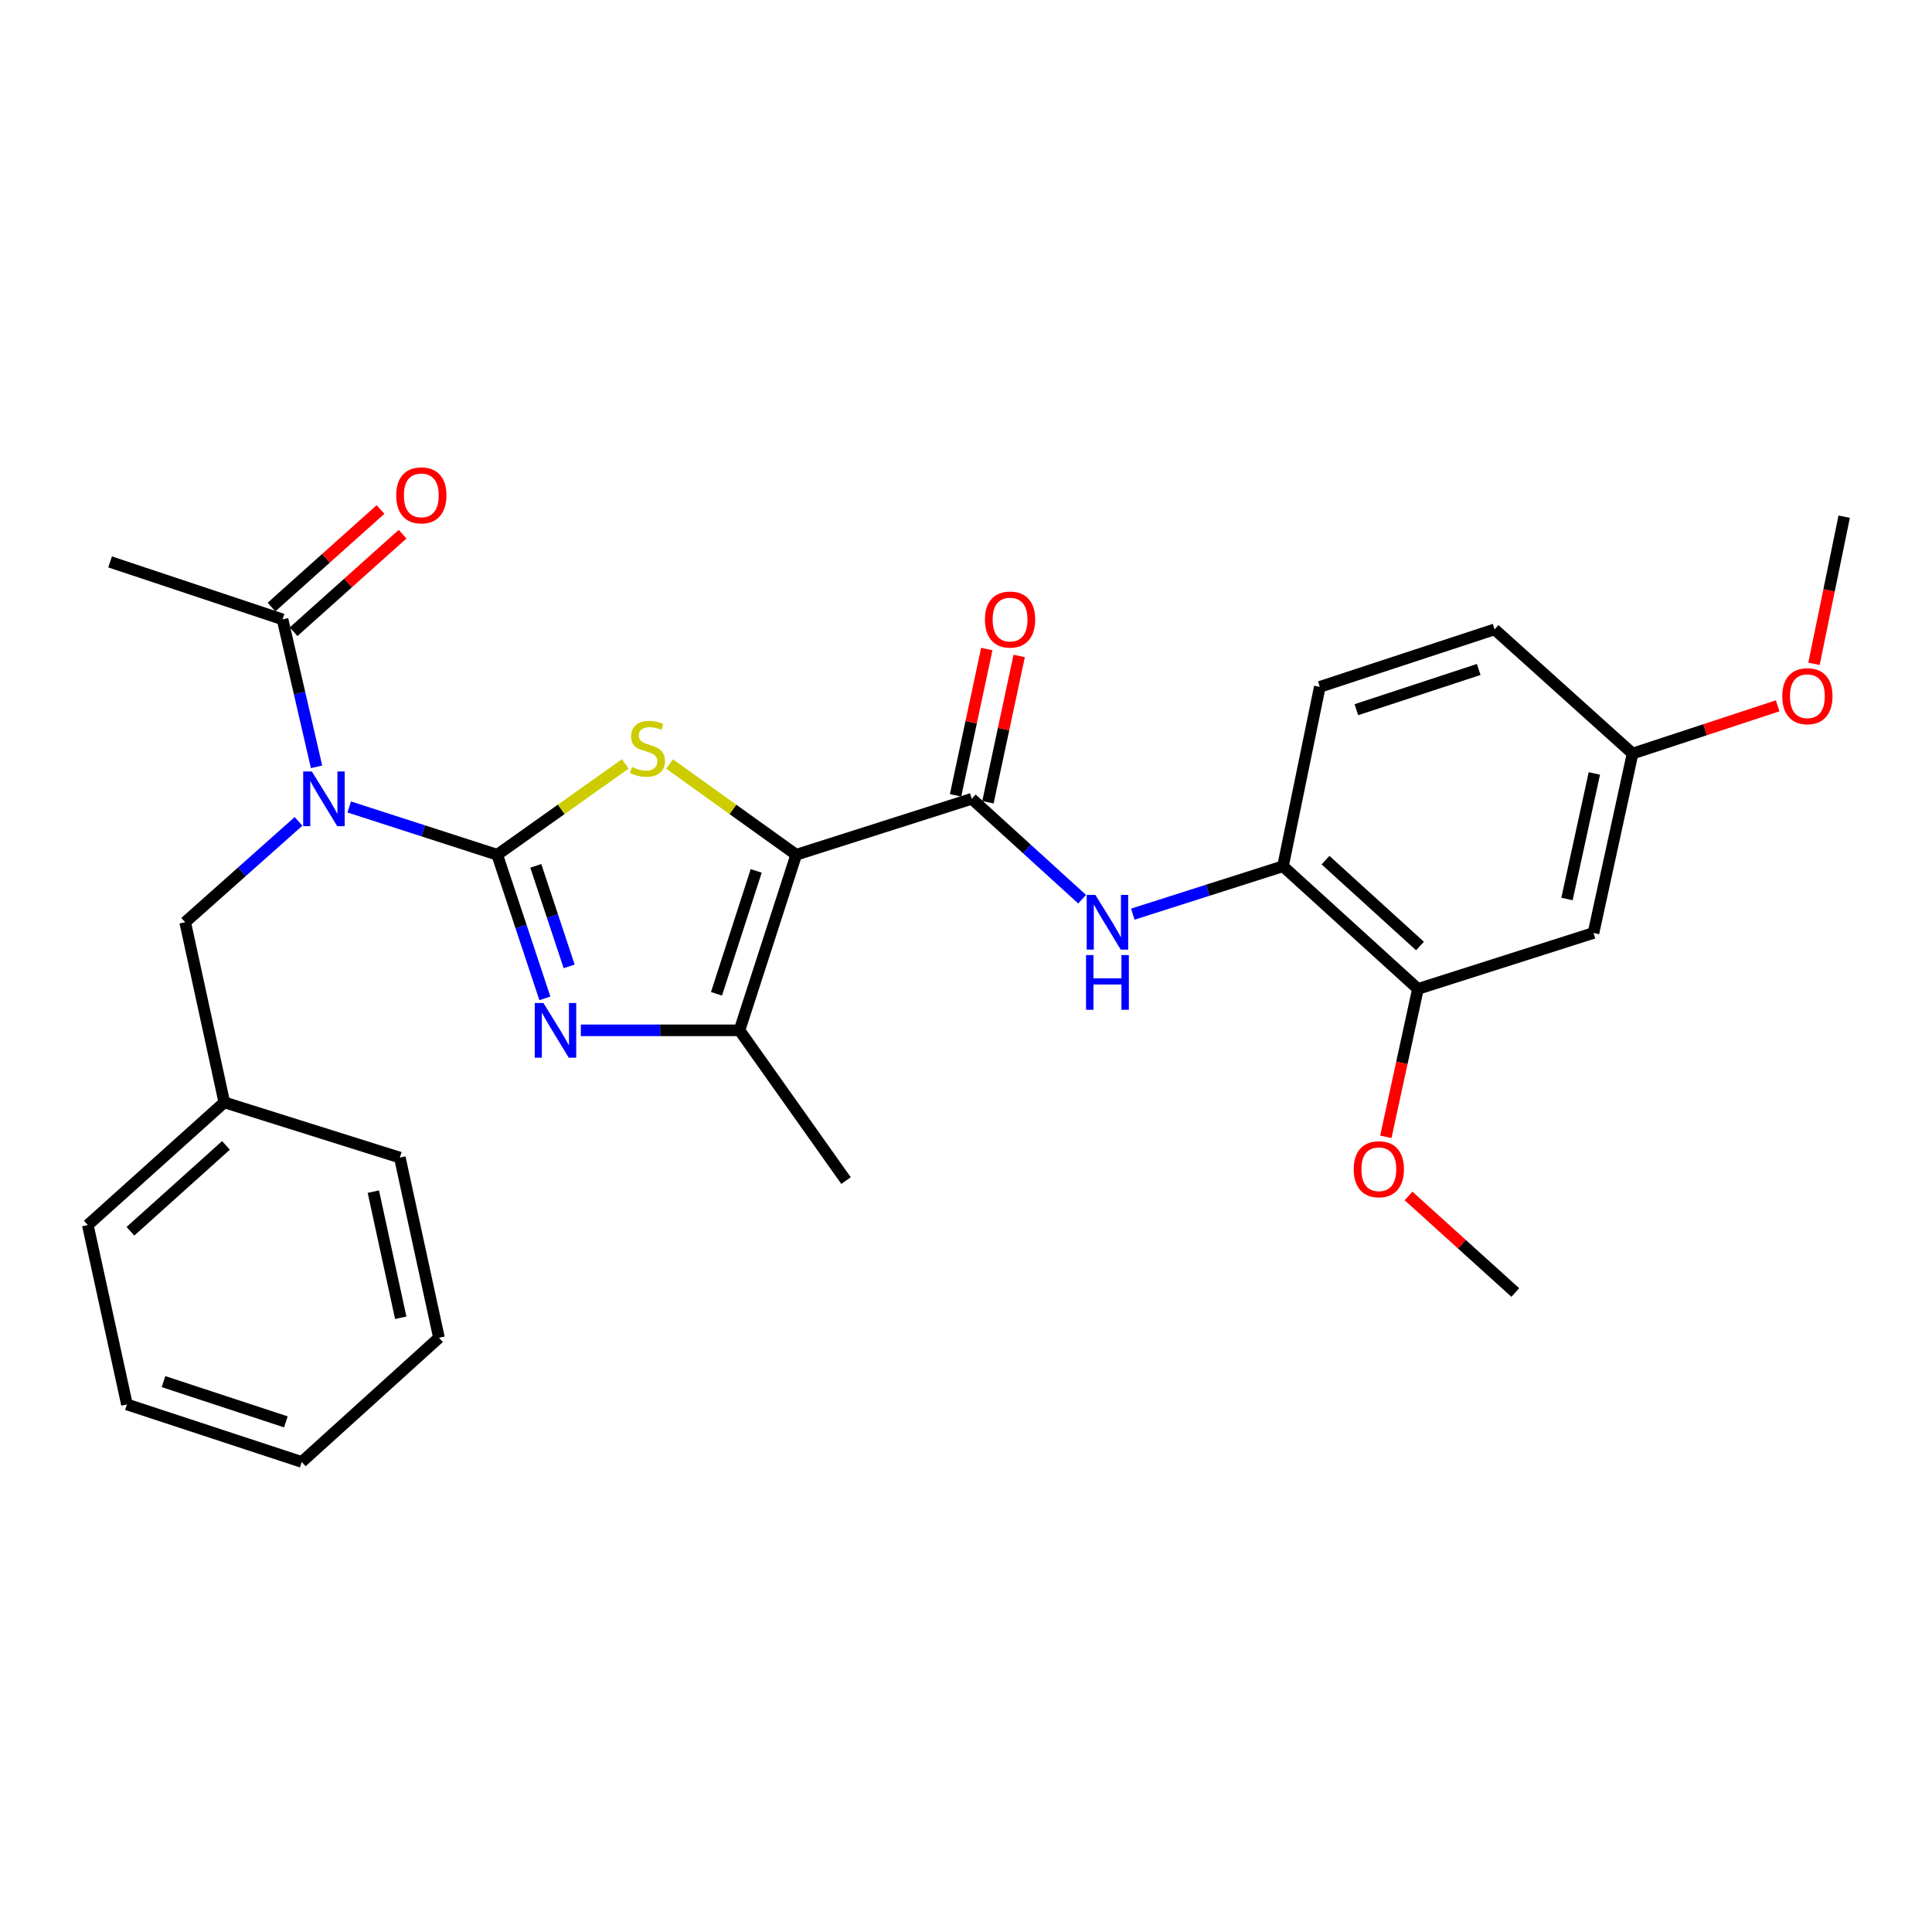 <?xml version='1.0' encoding='iso-8859-1'?>
<svg version='1.1' baseProfile='full'
              xmlns='http://www.w3.org/2000/svg'
                      xmlns:rdkit='http://www.rdkit.org/xml'
                      xmlns:xlink='http://www.w3.org/1999/xlink'
                  xml:space='preserve'
width='1000px' height='1000px' viewBox='0 0 1000 1000'>
<!-- END OF HEADER -->
<rect style='opacity:1.0;fill:#FFFFFF;stroke:none' width='1000' height='1000' x='0' y='0'> </rect>
<path class='bond-1' d='M 257.357,442.418 L 290.508,418.904' style='fill:none;fill-rule:evenodd;stroke:#000000;stroke-width:6px;stroke-linecap:butt;stroke-linejoin:miter;stroke-opacity:1' />
<path class='bond-1' d='M 290.508,418.904 L 323.66,395.39' style='fill:none;fill-rule:evenodd;stroke:#CCCC00;stroke-width:6px;stroke-linecap:butt;stroke-linejoin:miter;stroke-opacity:1' />
<path class='bond-2' d='M 257.357,442.418 L 269.69,479.581' style='fill:none;fill-rule:evenodd;stroke:#000000;stroke-width:6px;stroke-linecap:butt;stroke-linejoin:miter;stroke-opacity:1' />
<path class='bond-2' d='M 269.69,479.581 L 282.023,516.744' style='fill:none;fill-rule:evenodd;stroke:#0000FF;stroke-width:6px;stroke-linecap:butt;stroke-linejoin:miter;stroke-opacity:1' />
<path class='bond-2' d='M 277.326,448.167 L 285.959,474.182' style='fill:none;fill-rule:evenodd;stroke:#000000;stroke-width:6px;stroke-linecap:butt;stroke-linejoin:miter;stroke-opacity:1' />
<path class='bond-2' d='M 285.959,474.182 L 294.593,500.196' style='fill:none;fill-rule:evenodd;stroke:#0000FF;stroke-width:6px;stroke-linecap:butt;stroke-linejoin:miter;stroke-opacity:1' />
<path class='bond-3' d='M 257.357,442.418 L 219.06,430.052' style='fill:none;fill-rule:evenodd;stroke:#000000;stroke-width:6px;stroke-linecap:butt;stroke-linejoin:miter;stroke-opacity:1' />
<path class='bond-3' d='M 219.06,430.052 L 180.763,417.686' style='fill:none;fill-rule:evenodd;stroke:#0000FF;stroke-width:6px;stroke-linecap:butt;stroke-linejoin:miter;stroke-opacity:1' />
<path class='bond-0' d='M 412.119,442.418 L 379.345,418.939' style='fill:none;fill-rule:evenodd;stroke:#000000;stroke-width:6px;stroke-linecap:butt;stroke-linejoin:miter;stroke-opacity:1' />
<path class='bond-0' d='M 379.345,418.939 L 346.572,395.46' style='fill:none;fill-rule:evenodd;stroke:#CCCC00;stroke-width:6px;stroke-linecap:butt;stroke-linejoin:miter;stroke-opacity:1' />
<path class='bond-5' d='M 412.119,442.418 L 502.981,413.457' style='fill:none;fill-rule:evenodd;stroke:#000000;stroke-width:6px;stroke-linecap:butt;stroke-linejoin:miter;stroke-opacity:1' />
<path class='bond-29' d='M 412.119,442.418 L 382.759,533.298' style='fill:none;fill-rule:evenodd;stroke:#000000;stroke-width:6px;stroke-linecap:butt;stroke-linejoin:miter;stroke-opacity:1' />
<path class='bond-29' d='M 391.404,450.78 L 370.851,514.396' style='fill:none;fill-rule:evenodd;stroke:#000000;stroke-width:6px;stroke-linecap:butt;stroke-linejoin:miter;stroke-opacity:1' />
<path class='bond-4' d='M 300.638,533.298 L 341.699,533.298' style='fill:none;fill-rule:evenodd;stroke:#0000FF;stroke-width:6px;stroke-linecap:butt;stroke-linejoin:miter;stroke-opacity:1' />
<path class='bond-4' d='M 341.699,533.298 L 382.759,533.298' style='fill:none;fill-rule:evenodd;stroke:#000000;stroke-width:6px;stroke-linecap:butt;stroke-linejoin:miter;stroke-opacity:1' />
<path class='bond-7' d='M 163.849,396.915 L 155.044,358.755' style='fill:none;fill-rule:evenodd;stroke:#0000FF;stroke-width:6px;stroke-linecap:butt;stroke-linejoin:miter;stroke-opacity:1' />
<path class='bond-7' d='M 155.044,358.755 L 146.239,320.596' style='fill:none;fill-rule:evenodd;stroke:#000000;stroke-width:6px;stroke-linecap:butt;stroke-linejoin:miter;stroke-opacity:1' />
<path class='bond-10' d='M 154.524,425.15 L 125.188,451.25' style='fill:none;fill-rule:evenodd;stroke:#0000FF;stroke-width:6px;stroke-linecap:butt;stroke-linejoin:miter;stroke-opacity:1' />
<path class='bond-10' d='M 125.188,451.25 L 95.852,477.349' style='fill:none;fill-rule:evenodd;stroke:#000000;stroke-width:6px;stroke-linecap:butt;stroke-linejoin:miter;stroke-opacity:1' />
<path class='bond-19' d='M 382.759,533.298 L 437.899,611.065' style='fill:none;fill-rule:evenodd;stroke:#000000;stroke-width:6px;stroke-linecap:butt;stroke-linejoin:miter;stroke-opacity:1' />
<path class='bond-6' d='M 502.981,413.457 L 531.541,439.438' style='fill:none;fill-rule:evenodd;stroke:#000000;stroke-width:6px;stroke-linecap:butt;stroke-linejoin:miter;stroke-opacity:1' />
<path class='bond-6' d='M 531.541,439.438 L 560.101,465.419' style='fill:none;fill-rule:evenodd;stroke:#0000FF;stroke-width:6px;stroke-linecap:butt;stroke-linejoin:miter;stroke-opacity:1' />
<path class='bond-12' d='M 511.363,415.247 L 519.447,377.383' style='fill:none;fill-rule:evenodd;stroke:#000000;stroke-width:6px;stroke-linecap:butt;stroke-linejoin:miter;stroke-opacity:1' />
<path class='bond-12' d='M 519.447,377.383 L 527.532,339.519' style='fill:none;fill-rule:evenodd;stroke:#FF0000;stroke-width:6px;stroke-linecap:butt;stroke-linejoin:miter;stroke-opacity:1' />
<path class='bond-12' d='M 494.599,411.668 L 502.683,373.804' style='fill:none;fill-rule:evenodd;stroke:#000000;stroke-width:6px;stroke-linecap:butt;stroke-linejoin:miter;stroke-opacity:1' />
<path class='bond-12' d='M 502.683,373.804 L 510.768,335.94' style='fill:none;fill-rule:evenodd;stroke:#FF0000;stroke-width:6px;stroke-linecap:butt;stroke-linejoin:miter;stroke-opacity:1' />
<path class='bond-8' d='M 586.339,473.163 L 625.208,460.766' style='fill:none;fill-rule:evenodd;stroke:#0000FF;stroke-width:6px;stroke-linecap:butt;stroke-linejoin:miter;stroke-opacity:1' />
<path class='bond-8' d='M 625.208,460.766 L 664.076,448.37' style='fill:none;fill-rule:evenodd;stroke:#000000;stroke-width:6px;stroke-linecap:butt;stroke-linejoin:miter;stroke-opacity:1' />
<path class='bond-13' d='M 151.955,326.983 L 180.167,301.737' style='fill:none;fill-rule:evenodd;stroke:#000000;stroke-width:6px;stroke-linecap:butt;stroke-linejoin:miter;stroke-opacity:1' />
<path class='bond-13' d='M 180.167,301.737 L 208.379,276.491' style='fill:none;fill-rule:evenodd;stroke:#FF0000;stroke-width:6px;stroke-linecap:butt;stroke-linejoin:miter;stroke-opacity:1' />
<path class='bond-13' d='M 140.524,314.209 L 168.736,288.963' style='fill:none;fill-rule:evenodd;stroke:#000000;stroke-width:6px;stroke-linecap:butt;stroke-linejoin:miter;stroke-opacity:1' />
<path class='bond-13' d='M 168.736,288.963 L 196.948,263.717' style='fill:none;fill-rule:evenodd;stroke:#FF0000;stroke-width:6px;stroke-linecap:butt;stroke-linejoin:miter;stroke-opacity:1' />
<path class='bond-21' d='M 146.239,320.596 L 56.978,290.845' style='fill:none;fill-rule:evenodd;stroke:#000000;stroke-width:6px;stroke-linecap:butt;stroke-linejoin:miter;stroke-opacity:1' />
<path class='bond-9' d='M 664.076,448.37 L 733.92,511.861' style='fill:none;fill-rule:evenodd;stroke:#000000;stroke-width:6px;stroke-linecap:butt;stroke-linejoin:miter;stroke-opacity:1' />
<path class='bond-9' d='M 686.083,445.209 L 734.974,489.653' style='fill:none;fill-rule:evenodd;stroke:#000000;stroke-width:6px;stroke-linecap:butt;stroke-linejoin:miter;stroke-opacity:1' />
<path class='bond-14' d='M 664.076,448.37 L 683.123,355.518' style='fill:none;fill-rule:evenodd;stroke:#000000;stroke-width:6px;stroke-linecap:butt;stroke-linejoin:miter;stroke-opacity:1' />
<path class='bond-11' d='M 733.92,511.861 L 824.791,482.901' style='fill:none;fill-rule:evenodd;stroke:#000000;stroke-width:6px;stroke-linecap:butt;stroke-linejoin:miter;stroke-opacity:1' />
<path class='bond-18' d='M 733.92,511.861 L 725.614,550.134' style='fill:none;fill-rule:evenodd;stroke:#000000;stroke-width:6px;stroke-linecap:butt;stroke-linejoin:miter;stroke-opacity:1' />
<path class='bond-18' d='M 725.614,550.134 L 717.308,588.407' style='fill:none;fill-rule:evenodd;stroke:#FF0000;stroke-width:6px;stroke-linecap:butt;stroke-linejoin:miter;stroke-opacity:1' />
<path class='bond-16' d='M 95.852,477.349 L 116.098,570.582' style='fill:none;fill-rule:evenodd;stroke:#000000;stroke-width:6px;stroke-linecap:butt;stroke-linejoin:miter;stroke-opacity:1' />
<path class='bond-31' d='M 824.791,482.901 L 845.018,390.049' style='fill:none;fill-rule:evenodd;stroke:#000000;stroke-width:6px;stroke-linecap:butt;stroke-linejoin:miter;stroke-opacity:1' />
<path class='bond-31' d='M 811.076,465.324 L 825.235,400.328' style='fill:none;fill-rule:evenodd;stroke:#000000;stroke-width:6px;stroke-linecap:butt;stroke-linejoin:miter;stroke-opacity:1' />
<path class='bond-17' d='M 683.123,355.518 L 773.594,325.767' style='fill:none;fill-rule:evenodd;stroke:#000000;stroke-width:6px;stroke-linecap:butt;stroke-linejoin:miter;stroke-opacity:1' />
<path class='bond-17' d='M 702.048,367.339 L 765.378,346.514' style='fill:none;fill-rule:evenodd;stroke:#000000;stroke-width:6px;stroke-linecap:butt;stroke-linejoin:miter;stroke-opacity:1' />
<path class='bond-15' d='M 845.018,390.049 L 773.594,325.767' style='fill:none;fill-rule:evenodd;stroke:#000000;stroke-width:6px;stroke-linecap:butt;stroke-linejoin:miter;stroke-opacity:1' />
<path class='bond-20' d='M 845.018,390.049 L 882.568,377.691' style='fill:none;fill-rule:evenodd;stroke:#000000;stroke-width:6px;stroke-linecap:butt;stroke-linejoin:miter;stroke-opacity:1' />
<path class='bond-20' d='M 882.568,377.691 L 920.118,365.332' style='fill:none;fill-rule:evenodd;stroke:#FF0000;stroke-width:6px;stroke-linecap:butt;stroke-linejoin:miter;stroke-opacity:1' />
<path class='bond-22' d='M 116.098,570.582 L 45.455,634.083' style='fill:none;fill-rule:evenodd;stroke:#000000;stroke-width:6px;stroke-linecap:butt;stroke-linejoin:miter;stroke-opacity:1' />
<path class='bond-22' d='M 116.961,592.855 L 67.511,637.306' style='fill:none;fill-rule:evenodd;stroke:#000000;stroke-width:6px;stroke-linecap:butt;stroke-linejoin:miter;stroke-opacity:1' />
<path class='bond-23' d='M 116.098,570.582 L 206.96,599.161' style='fill:none;fill-rule:evenodd;stroke:#000000;stroke-width:6px;stroke-linecap:butt;stroke-linejoin:miter;stroke-opacity:1' />
<path class='bond-24' d='M 729.064,619.026 L 756.691,644.015' style='fill:none;fill-rule:evenodd;stroke:#FF0000;stroke-width:6px;stroke-linecap:butt;stroke-linejoin:miter;stroke-opacity:1' />
<path class='bond-24' d='M 756.691,644.015 L 784.317,669.005' style='fill:none;fill-rule:evenodd;stroke:#000000;stroke-width:6px;stroke-linecap:butt;stroke-linejoin:miter;stroke-opacity:1' />
<path class='bond-25' d='M 938.923,343.581 L 946.734,305.509' style='fill:none;fill-rule:evenodd;stroke:#FF0000;stroke-width:6px;stroke-linecap:butt;stroke-linejoin:miter;stroke-opacity:1' />
<path class='bond-25' d='M 946.734,305.509 L 954.545,267.437' style='fill:none;fill-rule:evenodd;stroke:#000000;stroke-width:6px;stroke-linecap:butt;stroke-linejoin:miter;stroke-opacity:1' />
<path class='bond-27' d='M 45.455,634.083 L 65.701,726.935' style='fill:none;fill-rule:evenodd;stroke:#000000;stroke-width:6px;stroke-linecap:butt;stroke-linejoin:miter;stroke-opacity:1' />
<path class='bond-26' d='M 206.96,599.161 L 227.206,692.422' style='fill:none;fill-rule:evenodd;stroke:#000000;stroke-width:6px;stroke-linecap:butt;stroke-linejoin:miter;stroke-opacity:1' />
<path class='bond-26' d='M 193.245,616.787 L 207.417,682.07' style='fill:none;fill-rule:evenodd;stroke:#000000;stroke-width:6px;stroke-linecap:butt;stroke-linejoin:miter;stroke-opacity:1' />
<path class='bond-28' d='M 227.206,692.422 L 156.182,756.704' style='fill:none;fill-rule:evenodd;stroke:#000000;stroke-width:6px;stroke-linecap:butt;stroke-linejoin:miter;stroke-opacity:1' />
<path class='bond-30' d='M 65.701,726.935 L 156.182,756.704' style='fill:none;fill-rule:evenodd;stroke:#000000;stroke-width:6px;stroke-linecap:butt;stroke-linejoin:miter;stroke-opacity:1' />
<path class='bond-30' d='M 84.63,715.117 L 147.967,735.956' style='fill:none;fill-rule:evenodd;stroke:#000000;stroke-width:6px;stroke-linecap:butt;stroke-linejoin:miter;stroke-opacity:1' />
<path  class='atom-2' d='M 327.124 396.979
Q 327.444 397.099, 328.764 397.659
Q 330.084 398.219, 331.524 398.579
Q 333.004 398.899, 334.444 398.899
Q 337.124 398.899, 338.684 397.619
Q 340.244 396.299, 340.244 394.019
Q 340.244 392.459, 339.444 391.499
Q 338.684 390.539, 337.484 390.019
Q 336.284 389.499, 334.284 388.899
Q 331.764 388.139, 330.244 387.419
Q 328.764 386.699, 327.684 385.179
Q 326.644 383.659, 326.644 381.099
Q 326.644 377.539, 329.044 375.339
Q 331.484 373.139, 336.284 373.139
Q 339.564 373.139, 343.284 374.699
L 342.364 377.779
Q 338.964 376.379, 336.404 376.379
Q 333.644 376.379, 332.124 377.539
Q 330.604 378.659, 330.644 380.619
Q 330.644 382.139, 331.404 383.059
Q 332.204 383.979, 333.324 384.499
Q 334.484 385.019, 336.404 385.619
Q 338.964 386.419, 340.484 387.219
Q 342.004 388.019, 343.084 389.659
Q 344.204 391.259, 344.204 394.019
Q 344.204 397.939, 341.564 400.059
Q 338.964 402.139, 334.604 402.139
Q 332.084 402.139, 330.164 401.579
Q 328.284 401.059, 326.044 400.139
L 327.124 396.979
' fill='#CCCC00'/>
<path  class='atom-3' d='M 281.257 519.138
L 290.537 534.138
Q 291.457 535.618, 292.937 538.298
Q 294.417 540.978, 294.497 541.138
L 294.497 519.138
L 298.257 519.138
L 298.257 547.458
L 294.377 547.458
L 284.417 531.058
Q 283.257 529.138, 282.017 526.938
Q 280.817 524.738, 280.457 524.058
L 280.457 547.458
L 276.777 547.458
L 276.777 519.138
L 281.257 519.138
' fill='#0000FF'/>
<path  class='atom-4' d='M 161.407 399.297
L 170.687 414.297
Q 171.607 415.777, 173.087 418.457
Q 174.567 421.137, 174.647 421.297
L 174.647 399.297
L 178.407 399.297
L 178.407 427.617
L 174.527 427.617
L 164.567 411.217
Q 163.407 409.297, 162.167 407.097
Q 160.967 404.897, 160.607 404.217
L 160.607 427.617
L 156.927 427.617
L 156.927 399.297
L 161.407 399.297
' fill='#0000FF'/>
<path  class='atom-7' d='M 566.955 463.189
L 576.235 478.189
Q 577.155 479.669, 578.635 482.349
Q 580.115 485.029, 580.195 485.189
L 580.195 463.189
L 583.955 463.189
L 583.955 491.509
L 580.075 491.509
L 570.115 475.109
Q 568.955 473.189, 567.715 470.989
Q 566.515 468.789, 566.155 468.109
L 566.155 491.509
L 562.475 491.509
L 562.475 463.189
L 566.955 463.189
' fill='#0000FF'/>
<path  class='atom-7' d='M 562.135 494.341
L 565.975 494.341
L 565.975 506.381
L 580.455 506.381
L 580.455 494.341
L 584.295 494.341
L 584.295 522.661
L 580.455 522.661
L 580.455 509.581
L 565.975 509.581
L 565.975 522.661
L 562.135 522.661
L 562.135 494.341
' fill='#0000FF'/>
<path  class='atom-13' d='M 509.808 320.676
Q 509.808 313.876, 513.168 310.076
Q 516.528 306.276, 522.808 306.276
Q 529.088 306.276, 532.448 310.076
Q 535.808 313.876, 535.808 320.676
Q 535.808 327.556, 532.408 331.476
Q 529.008 335.356, 522.808 335.356
Q 516.568 335.356, 513.168 331.476
Q 509.808 327.596, 509.808 320.676
M 522.808 332.156
Q 527.128 332.156, 529.448 329.276
Q 531.808 326.356, 531.808 320.676
Q 531.808 315.116, 529.448 312.316
Q 527.128 309.476, 522.808 309.476
Q 518.488 309.476, 516.128 312.276
Q 513.808 315.076, 513.808 320.676
Q 513.808 326.396, 516.128 329.276
Q 518.488 332.156, 522.808 332.156
' fill='#FF0000'/>
<path  class='atom-14' d='M 205.073 256.394
Q 205.073 249.594, 208.433 245.794
Q 211.793 241.994, 218.073 241.994
Q 224.353 241.994, 227.713 245.794
Q 231.073 249.594, 231.073 256.394
Q 231.073 263.274, 227.673 267.194
Q 224.273 271.074, 218.073 271.074
Q 211.833 271.074, 208.433 267.194
Q 205.073 263.314, 205.073 256.394
M 218.073 267.874
Q 222.393 267.874, 224.713 264.994
Q 227.073 262.074, 227.073 256.394
Q 227.073 250.834, 224.713 248.034
Q 222.393 245.194, 218.073 245.194
Q 213.753 245.194, 211.393 247.994
Q 209.073 250.794, 209.073 256.394
Q 209.073 262.114, 211.393 264.994
Q 213.753 267.874, 218.073 267.874
' fill='#FF0000'/>
<path  class='atom-19' d='M 700.683 605.193
Q 700.683 598.393, 704.043 594.593
Q 707.403 590.793, 713.683 590.793
Q 719.963 590.793, 723.323 594.593
Q 726.683 598.393, 726.683 605.193
Q 726.683 612.073, 723.283 615.993
Q 719.883 619.873, 713.683 619.873
Q 707.443 619.873, 704.043 615.993
Q 700.683 612.113, 700.683 605.193
M 713.683 616.673
Q 718.003 616.673, 720.323 613.793
Q 722.683 610.873, 722.683 605.193
Q 722.683 599.633, 720.323 596.833
Q 718.003 593.993, 713.683 593.993
Q 709.363 593.993, 707.003 596.793
Q 704.683 599.593, 704.683 605.193
Q 704.683 610.913, 707.003 613.793
Q 709.363 616.673, 713.683 616.673
' fill='#FF0000'/>
<path  class='atom-21' d='M 922.499 360.35
Q 922.499 353.55, 925.859 349.75
Q 929.219 345.95, 935.499 345.95
Q 941.779 345.95, 945.139 349.75
Q 948.499 353.55, 948.499 360.35
Q 948.499 367.23, 945.099 371.15
Q 941.699 375.03, 935.499 375.03
Q 929.259 375.03, 925.859 371.15
Q 922.499 367.27, 922.499 360.35
M 935.499 371.83
Q 939.819 371.83, 942.139 368.95
Q 944.499 366.03, 944.499 360.35
Q 944.499 354.79, 942.139 351.99
Q 939.819 349.15, 935.499 349.15
Q 931.179 349.15, 928.819 351.95
Q 926.499 354.75, 926.499 360.35
Q 926.499 366.07, 928.819 368.95
Q 931.179 371.83, 935.499 371.83
' fill='#FF0000'/>
</svg>

